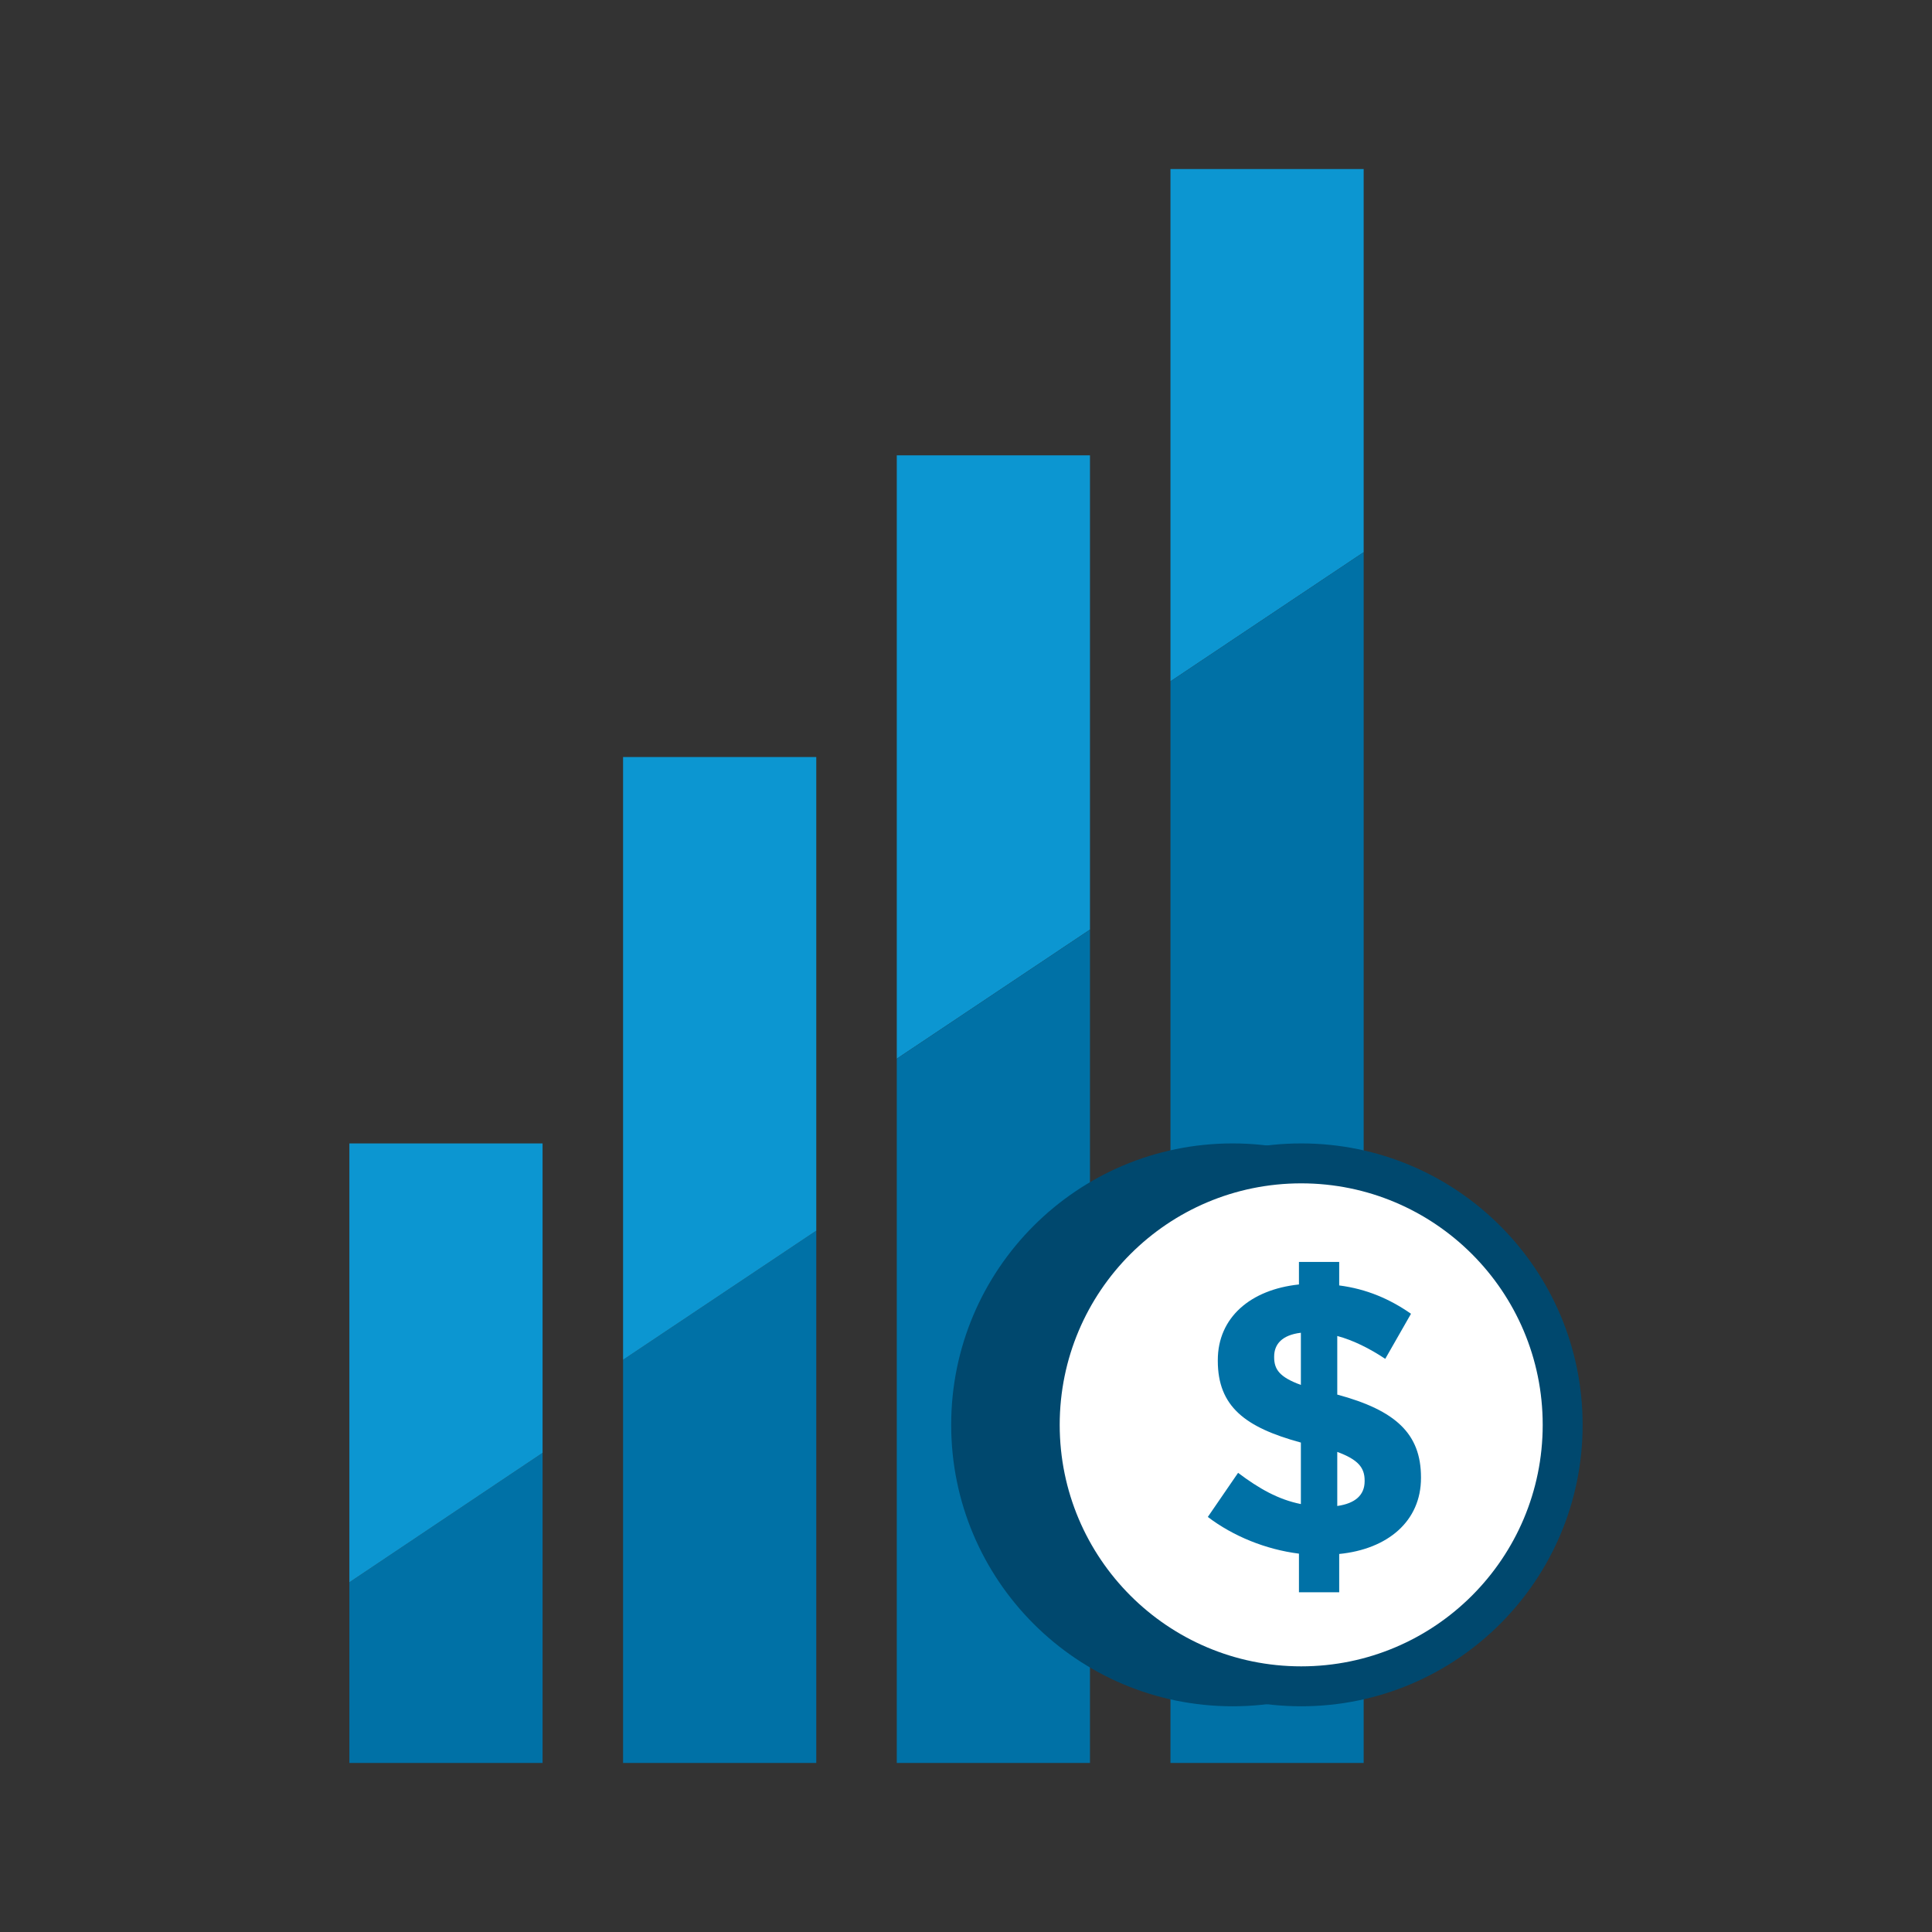 <?xml version="1.0" encoding="UTF-8"?>
<svg xmlns="http://www.w3.org/2000/svg" id="Layer_1" data-name="Layer 1" viewBox="0 0 60 60">
  <rect x="0" y="0" width="60" height="60" fill="#333333" stroke="none"/>
  <defs>
    <style>
      .cls-1 {
        fill: #0071a6;
      }

      .cls-2 {
        fill: #fff;
      }

      .cls-3 {
        fill: #00486e;
      }

      .cls-4 {
        fill: #0c96d1;
      }
    </style>
  </defs>
  <polygon class="cls-1" points="16.85 45.12 16.85 54.75 10.85 54.75 10.85 49.14 16.85 45.12"></polygon>
  <polygon class="cls-1" points="25.35 38.22 25.35 54.75 19.35 54.75 19.35 42.23 25.35 38.22"></polygon>
  <polygon class="cls-4" points="33.85 14.14 33.85 28.87 27.85 32.88 27.85 14.14 33.85 14.14"></polygon>
  <polygon class="cls-1" points="33.85 28.87 33.85 54.75 27.85 54.75 27.85 32.88 33.85 28.87"></polygon>
  <polygon class="cls-4" points="42.35 5.25 42.35 17.15 36.35 21.16 36.35 5.25 42.35 5.25"></polygon>
  <polygon class="cls-1" points="42.35 17.15 42.35 54.75 36.35 54.75 36.35 21.16 42.35 17.15"></polygon>
  <circle class="cls-3" cx="38.28" cy="44.25" r="8.74"></circle>
  <circle class="cls-3" cx="40.41" cy="44.25" r="8.74"></circle>
  <circle class="cls-2" cx="40.41" cy="44.25" r="7.5"></circle>
  <path class="cls-1" d="m40.34,48.25c-1.03-.13-2.04-.54-2.83-1.14l.94-1.37c.65.49,1.25.83,1.95.97v-1.91c-1.73-.47-2.58-1.12-2.58-2.54v-.02c0-1.32,1.01-2.19,2.52-2.35v-.7h1.25v.73c.85.11,1.57.42,2.23.88l-.8,1.4c-.48-.32-1-.58-1.49-.71v1.82c1.82.49,2.6,1.22,2.6,2.57v.02c0,1.34-1.03,2.21-2.54,2.36v1.19h-1.25v-1.21Zm.06-5.23v-1.63c-.59.07-.83.36-.83.74v.02c0,.38.17.62.83.86Zm1.13,2.07v1.68c.56-.08.85-.34.85-.77v-.02c0-.4-.2-.65-.85-.89Z"></path>
  <polygon class="cls-4" points="16.85 35.51 16.85 45.12 10.85 49.14 10.85 35.51 16.85 35.51"></polygon>
  <polygon class="cls-4" points="25.35 23.51 25.35 38.22 19.35 42.23 19.35 23.51 25.35 23.51"></polygon>
</svg>
